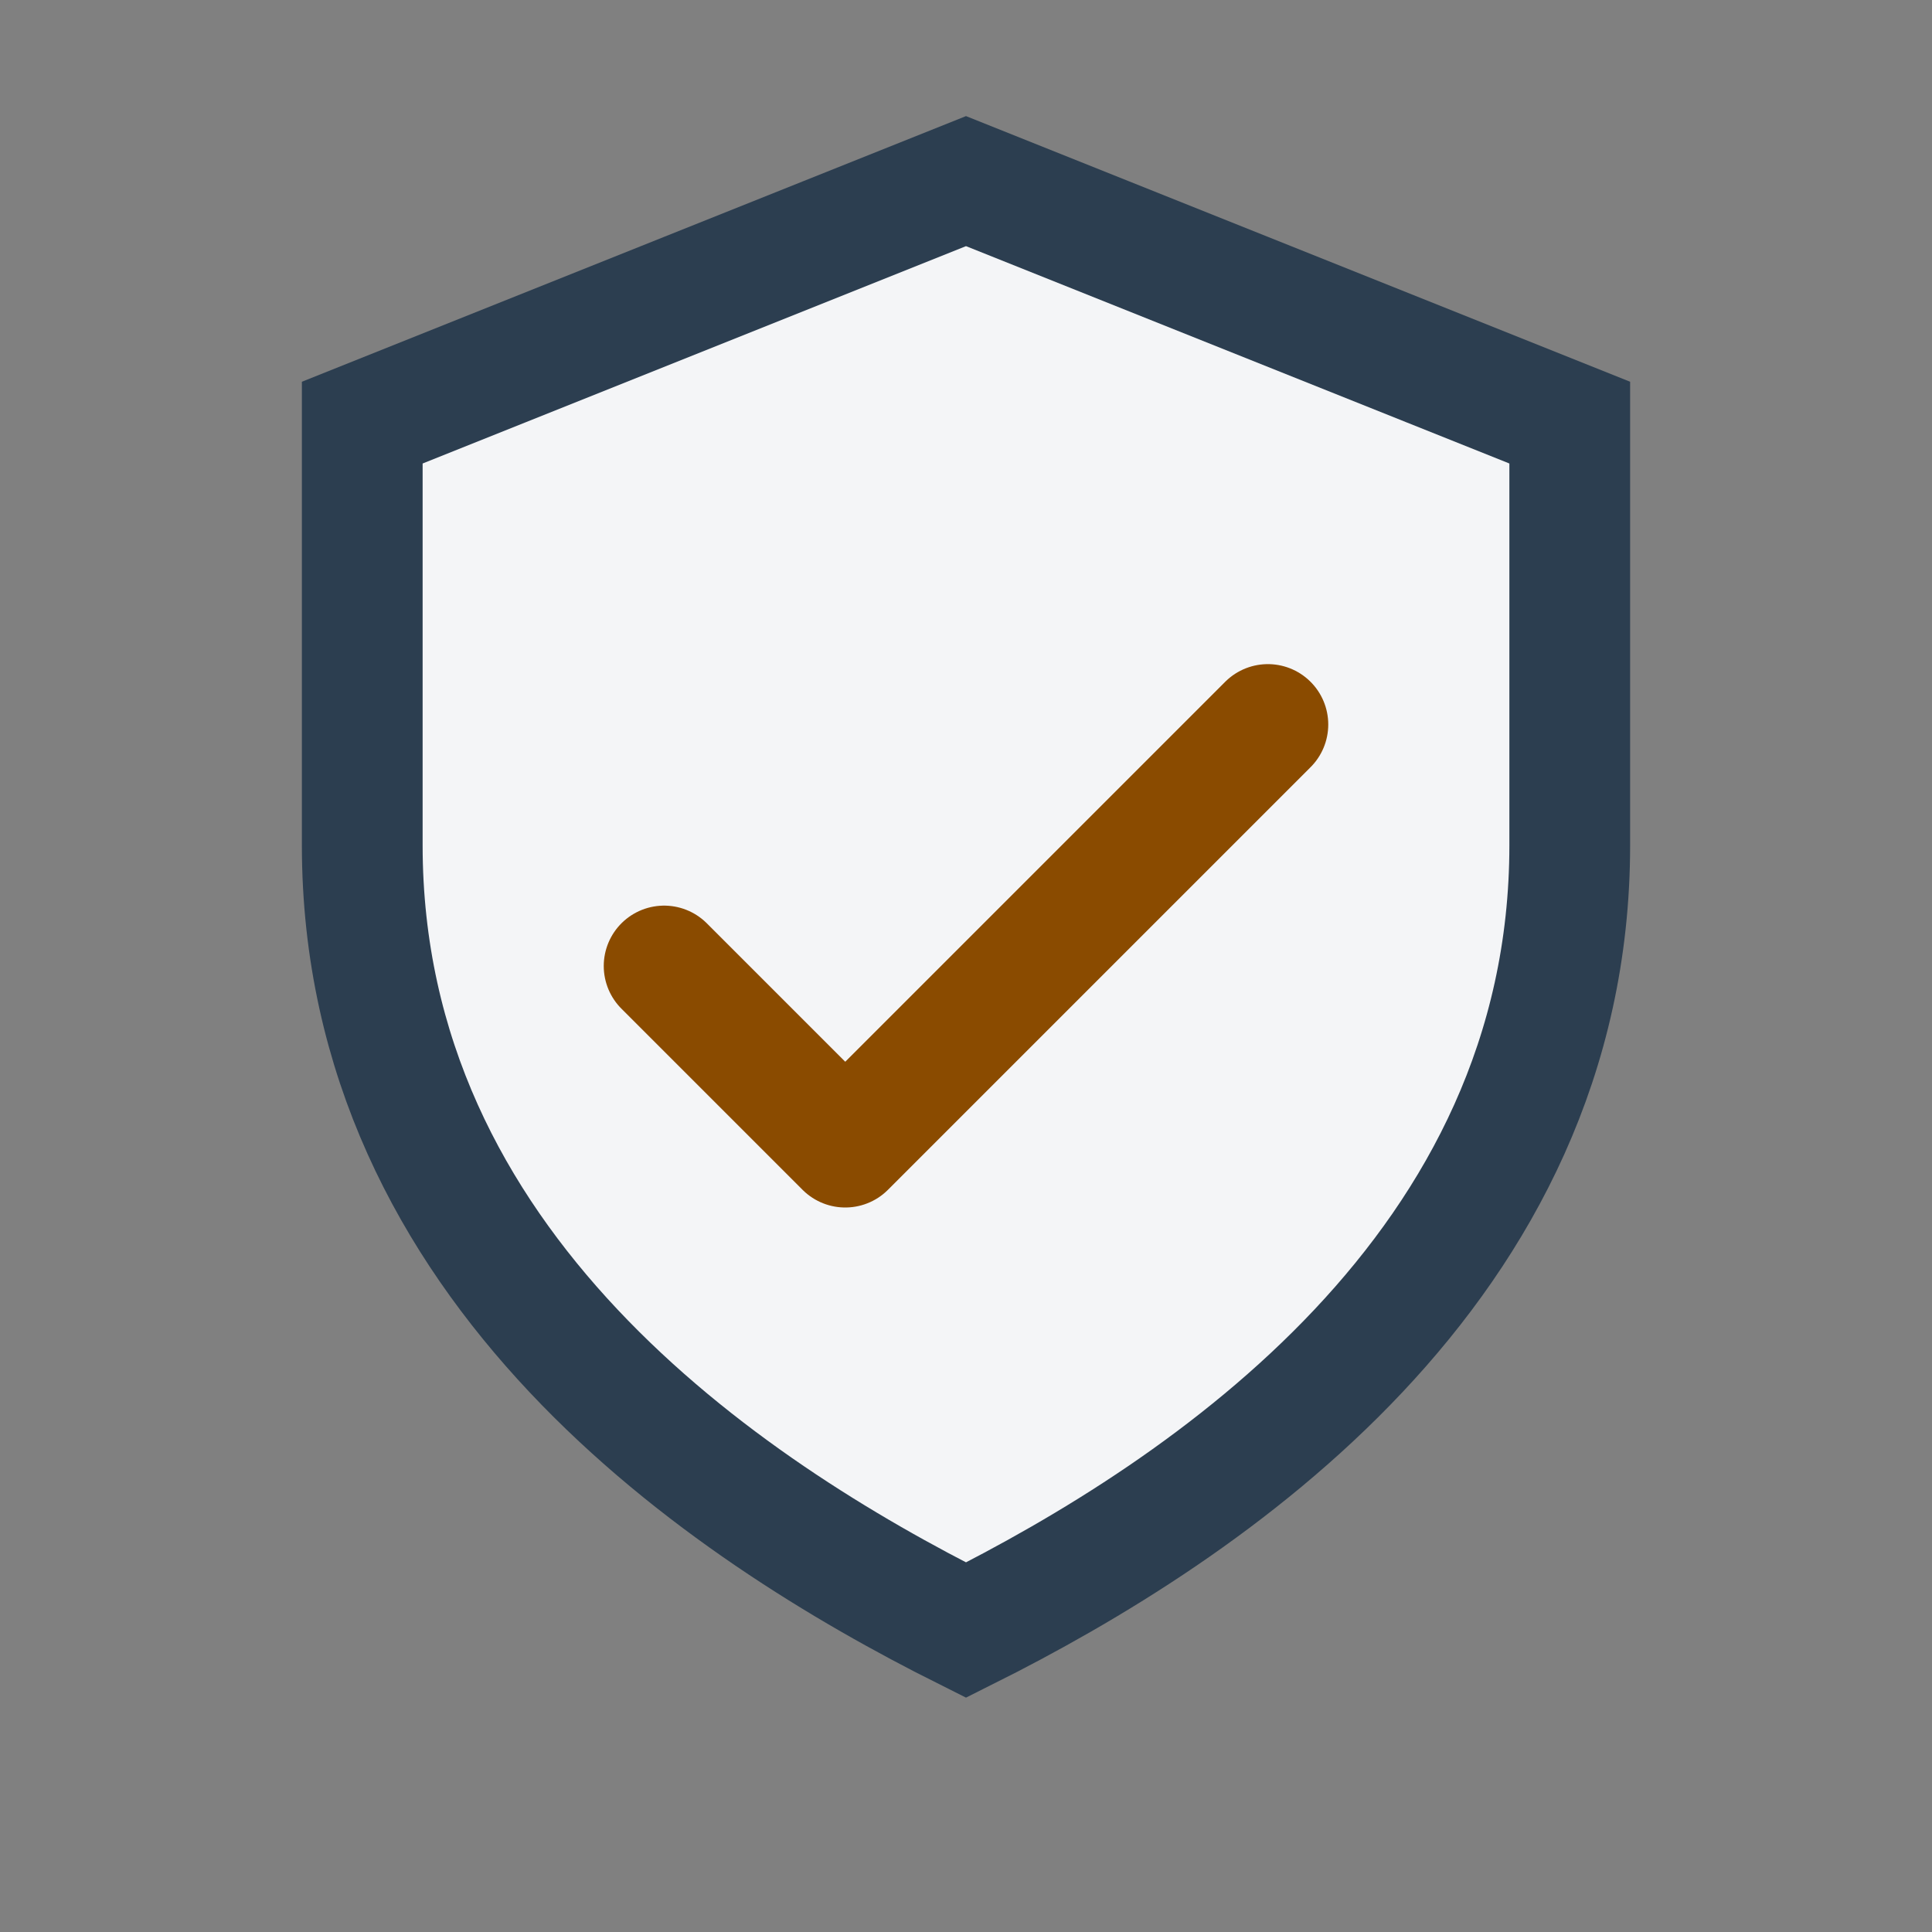 <?xml version="1.0" encoding="UTF-8"?>
<svg xmlns="http://www.w3.org/2000/svg" width="32" height="32" viewBox="0 0 32 32"><rect x="0" y="0" width="32" height="32" fill="#808080" stroke="none"/><path d="M16 3l10 4v7c0 7-6 11-10 13C12 25 6 21 6 14V7l10-4z" fill="#F4F5F7" stroke="#2C3E50" stroke-width="2"/><path d="M11 16l3 3 7-7" fill="none" stroke="#8A4B00" stroke-width="2" stroke-linecap="round" stroke-linejoin="round"/></svg>